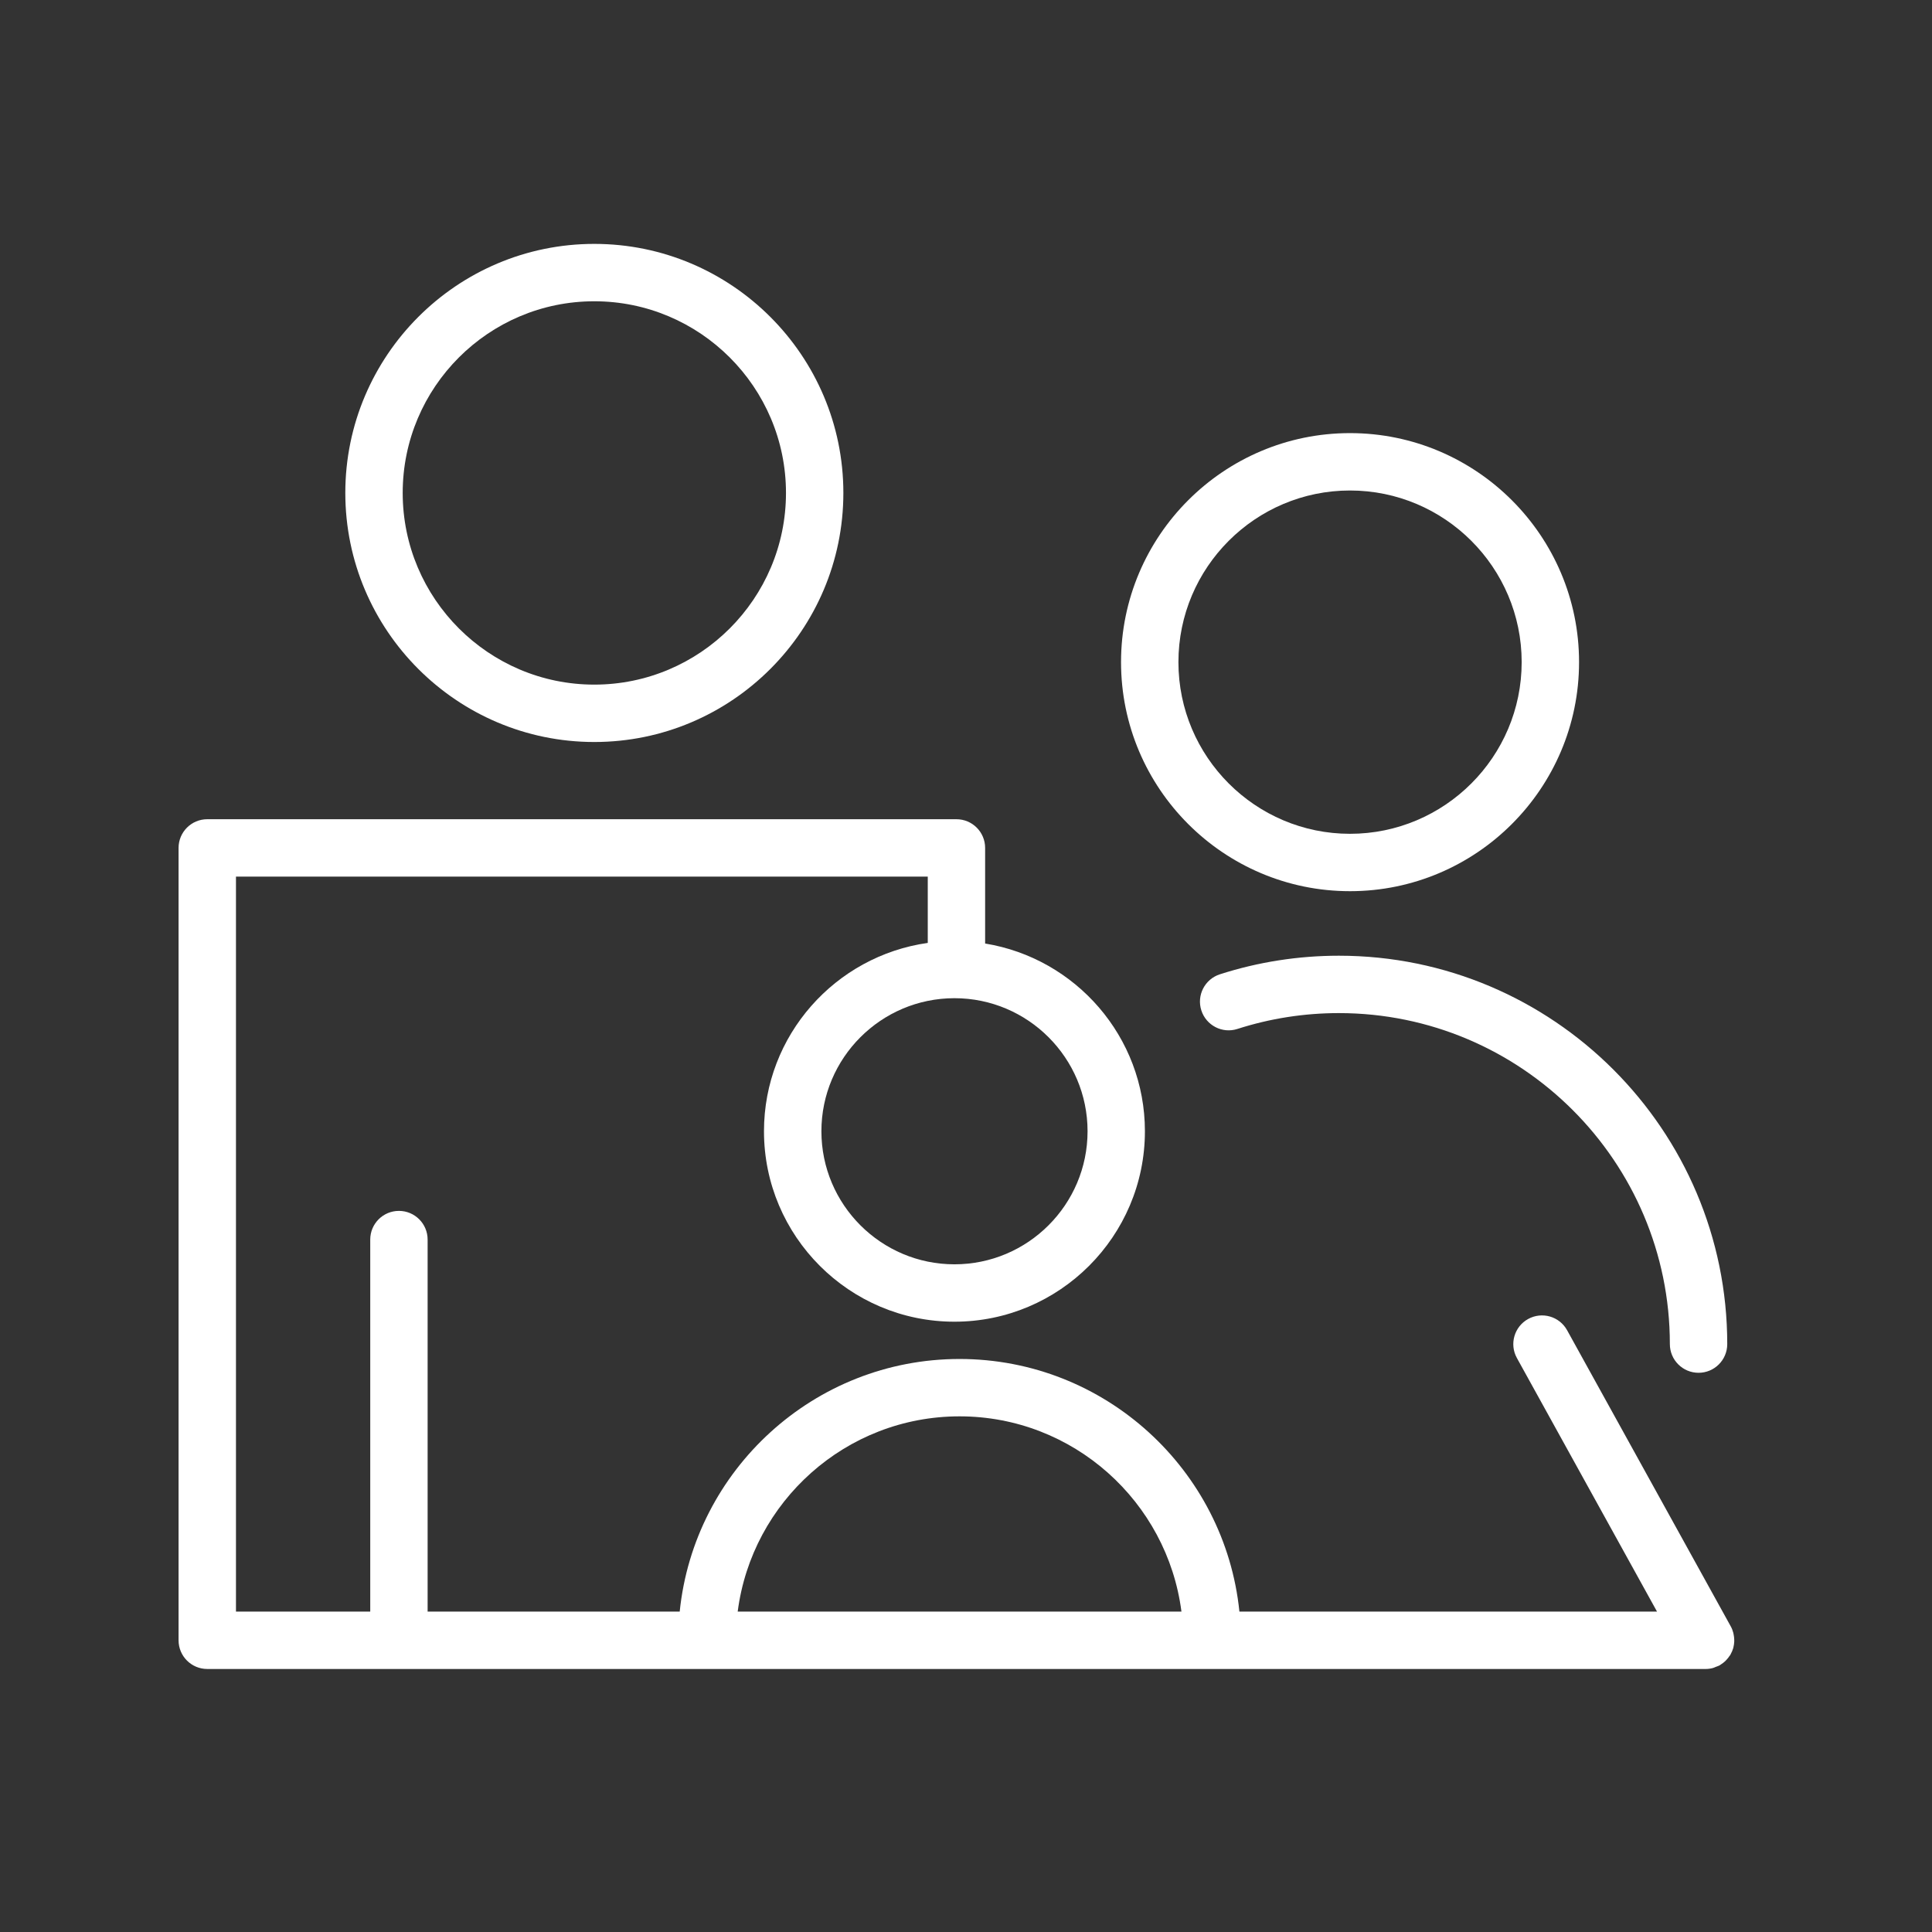 <?xml version="1.0" encoding="UTF-8"?> <svg xmlns="http://www.w3.org/2000/svg" width="101" height="101" viewBox="0 0 101 101" fill="none"><rect x="0" y="0" width="101" height="101" fill="#333333" stroke="none"/> <path d="M31.068 38.79C38.248 38.79 44.089 32.949 44.089 25.769C44.089 18.591 38.247 12.75 31.068 12.75C23.891 12.75 18.052 18.59 18.052 25.769C18.052 32.949 23.891 38.79 31.068 38.79ZM31.068 15.75C36.593 15.75 41.089 20.244 41.089 25.769C41.089 31.295 36.593 35.79 31.068 35.79C25.546 35.79 21.052 31.294 21.052 25.769C21.052 20.244 25.545 15.75 31.068 15.75Z" fill="white"></path> <path d="M63.772 50.934C62.983 51.188 62.549 52.033 62.803 52.821C63.056 53.609 63.901 54.046 64.69 53.79C66.398 53.241 68.182 52.962 69.994 52.962C79.534 52.962 87.296 60.724 87.296 70.266C87.296 71.095 87.968 71.766 88.796 71.766C89.624 71.766 90.296 71.095 90.296 70.266C90.296 59.071 81.189 49.962 69.994 49.962C67.87 49.963 65.777 50.289 63.772 50.934Z" fill="white"></path> <path d="M70.574 46.589C77.177 46.589 82.549 41.217 82.549 34.614C82.549 28.012 77.177 22.642 70.574 22.642C63.974 22.642 58.605 28.013 58.605 34.614C58.605 41.217 63.974 46.589 70.574 46.589ZM70.574 25.642C75.522 25.642 79.549 29.667 79.549 34.614C79.549 39.563 75.523 43.589 70.574 43.589C65.629 43.589 61.605 39.563 61.605 34.614C61.605 29.667 65.628 25.642 70.574 25.642Z" fill="white"></path> <path d="M90.617 86.124C90.643 86.022 90.657 85.918 90.662 85.813C90.663 85.78 90.662 85.747 90.661 85.714C90.659 85.626 90.649 85.539 90.631 85.452C90.625 85.421 90.62 85.39 90.612 85.358C90.581 85.244 90.541 85.132 90.481 85.025L81.924 69.541C81.523 68.814 80.61 68.554 79.886 68.954C79.161 69.355 78.898 70.267 79.299 70.993L86.625 84.251H64.793C64.039 76.844 57.765 71.044 50.162 71.044C42.56 71.044 36.287 76.844 35.533 84.251H22.355V64.802C22.355 63.973 21.683 63.302 20.855 63.302C20.027 63.302 19.355 63.973 19.355 64.802V84.251H12.336V45.827H48.501V49.293C43.67 49.975 39.939 54.124 39.939 59.139C39.939 64.629 44.405 69.095 49.895 69.095C55.386 69.095 59.853 64.629 59.853 59.139C59.853 54.197 56.229 50.096 51.5 49.325V44.327C51.5 43.498 50.828 42.827 50 42.827H10.835C10.007 42.827 9.335 43.498 9.335 44.327V85.75C9.335 86.579 10.007 87.25 10.835 87.25H89.163C89.164 87.25 89.165 87.25 89.167 87.25C89.294 87.25 89.421 87.233 89.546 87.2C89.6 87.186 89.648 87.159 89.699 87.139C89.763 87.114 89.829 87.097 89.892 87.063C89.896 87.061 89.899 87.058 89.902 87.056C89.918 87.047 89.932 87.034 89.947 87.025C90.033 86.972 90.112 86.912 90.184 86.846C90.21 86.822 90.232 86.796 90.256 86.771C90.317 86.706 90.371 86.637 90.419 86.563C90.43 86.545 90.447 86.532 90.458 86.514C90.464 86.504 90.466 86.492 90.472 86.481C90.529 86.378 90.577 86.271 90.609 86.159C90.614 86.146 90.615 86.135 90.617 86.124ZM56.855 59.139C56.855 62.974 53.734 66.095 49.897 66.095C46.061 66.095 42.941 62.975 42.941 59.139C42.941 55.303 46.061 52.183 49.897 52.183C53.734 52.183 56.855 55.303 56.855 59.139ZM50.163 74.043C56.109 74.043 61.023 78.502 61.763 84.25H38.565C39.305 78.502 44.218 74.043 50.163 74.043Z" fill="white"></path> </svg> 